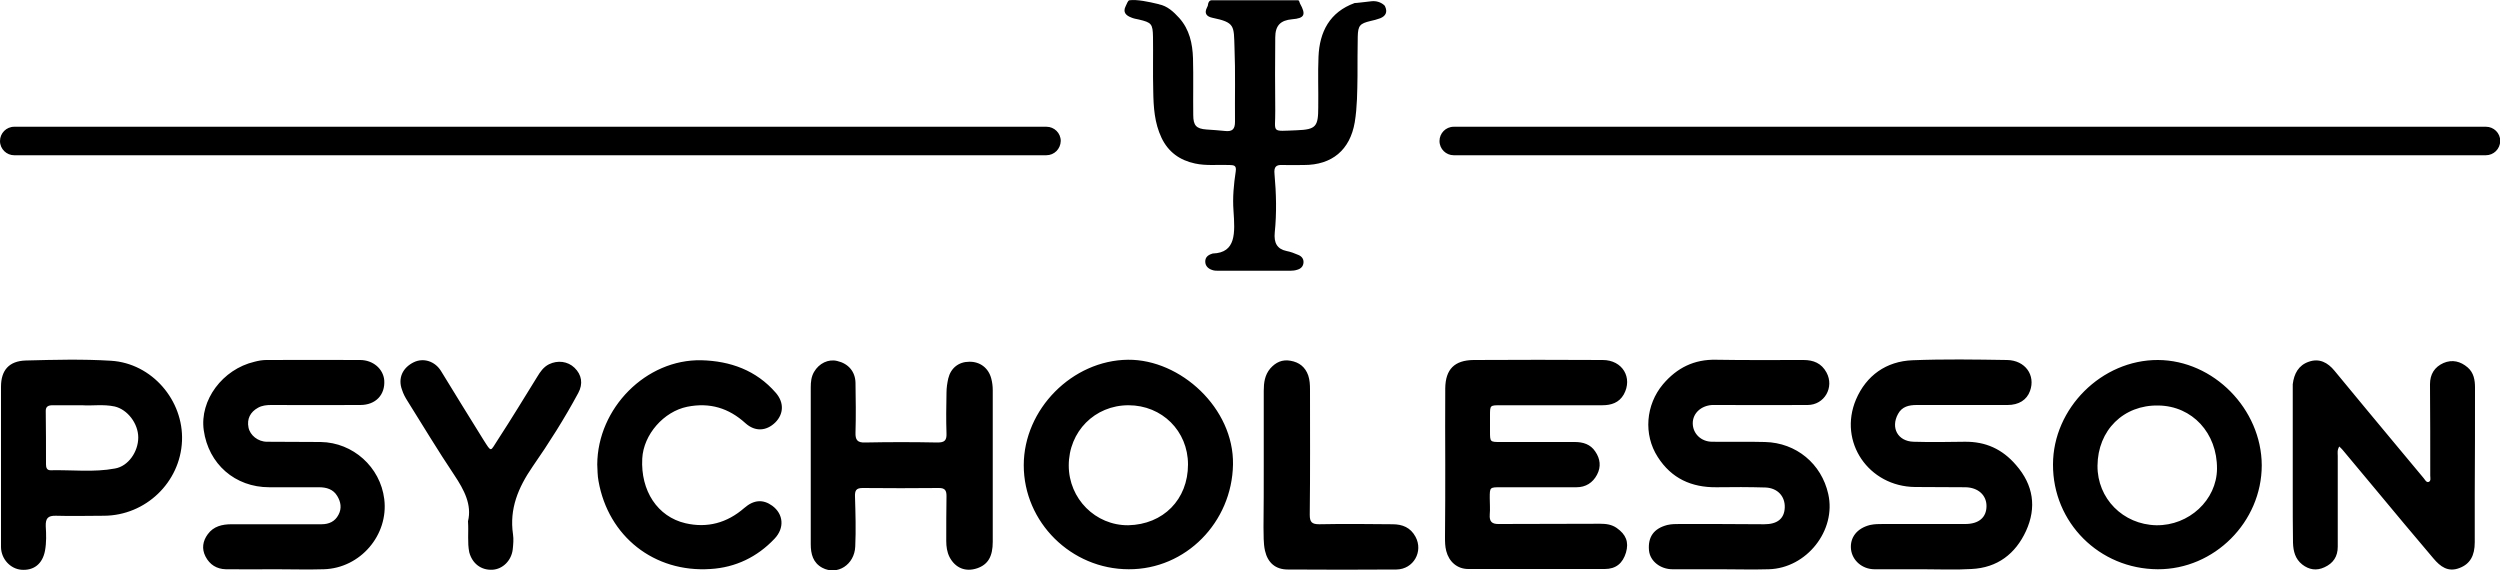 <!-- Sanely (https://sanely.cc/ru-ru) -->
<svg xmlns="http://www.w3.org/2000/svg" viewBox="0 0 1000 228" style="enable-background:new 0 0 1000 228" xml:space="preserve"><path d="M418.5 62.1H5.7c-3.1 0-5.7-2.5-5.7-5.7 0-3.1 2.5-5.7 5.7-5.7h412.9c3.1 0 5.7 2.5 5.7 5.7-.1 3.2-2.6 5.7-5.8 5.7zM994.3 62.1H581.5c-3.1 0-5.7-2.5-5.7-5.7 0-3.1 2.5-5.7 5.7-5.7h412.9c3.1 0 5.7 2.5 5.7 5.7-.1 3.2-2.6 5.7-5.8 5.7zM548.6.5c1.8-.2 3.6.3 5 1.5.2.2.4.4.4.5 1.1 2.3.3 3.9-1.9 4.8-1.3.5-2.6.8-3.9 1.1-4.2 1-5 1.8-5.1 6.2-.1 5.3-.1 10.5-.1 15.8-.1 6.2-.1 12.4-1.1 18.5C540 60 532.8 66 521.6 66c-2.9 0-5.9.1-8.8 0-2.3-.1-3.3.7-3 3.6.7 7.8.9 15.6.1 23.4-.4 4.1.9 6.6 4.7 7.4 1.6.3 3.2.9 4.8 1.6 1.2.5 2.1 1.5 2 3-.1 1.6-1.1 2.5-2.5 2.9-.9.3-1.9.4-2.8.4h-28.7c-.8 0-1.7 0-2.5-.3-1.6-.5-2.8-1.6-2.8-3.4 0-1.7 1.1-2.6 2.7-3.1.1 0 .2-.1.3-.1 9.4-.3 8.9-8.2 8.3-17.1-.4-5.3.1-10.5.9-15.8.4-2.6-1.1-2.4-2.5-2.5-4.6-.2-9.2.4-13.8-.6-6.1-1.3-10.7-4.6-13.4-10.3-2.8-5.9-3.2-12.2-3.3-18.5-.2-7.2 0-14.5-.1-21.8-.1-5.3-.6-5.8-5.7-7-1-.2-2.1-.4-3-.8-2.1-.8-3.5-2.1-2.2-4.6.5-.9.8-2.2 1.5-2.3 2.9-.4 7.7.6 11.4 1.5.1 0 .2 0 .3.1 3.5.7 5.9 3 8.2 5.5 4.1 4.6 5.3 10.2 5.5 16.1.2 7.6 0 15.1.1 22.7 0 4.2 1.2 5.5 5.3 5.8 2.5.2 5 .3 7.5.6 2.9.3 3.9-.8 3.9-3.7-.1-9.9.2-19.8-.2-29.7-.3-8.7.3-10-8.9-11.9-2.3-.5-3.3-1.8-2.1-4.1.2-.4.4-.8.4-1.2.1-.9.6-1.7 1.5-1.7h34.2c.1 0 .7-.1.8.5.1.3.2.5.3.8 2.5 4.5 1.8 5.9-3.1 6.3-4.7.4-6.8 2.5-6.8 7.3-.1 9.8-.1 19.6 0 29.3.1 9-2 8.2 8.7 7.8 7.6-.3 8.5-1.5 8.5-9.2.1-6.7-.2-13.5.1-20.2.4-10 4.5-17.9 14.5-21.5 0 .1 4-.4 6.7-.7zM578.1 185.6c0-10.1-.1-20.2 0-30.3.1-7.6 3.7-11.2 11.3-11.3 17.2-.1 34.5-.1 51.7 0 7.9 0 12.1 7.1 8.4 13.8-1.9 3.3-5 4.3-8.6 4.3h-40.7c-4.2 0-4.2 0-4.2 4.1v6.3c0 4.3 0 4.3 4.2 4.3h29.7c3.3 0 6.3.9 8.2 3.8 2 2.9 2.4 6.1.7 9.3-1.7 3.2-4.5 5-8.2 5h-30.3c-4.4 0-4.4 0-4.4 4.3 0 2.2.2 4.4 0 6.6-.2 2.8.8 3.9 3.8 3.8 13.5-.1 26.9 0 40.4-.1 2.4 0 4.6.3 6.6 1.7 3.7 2.6 4.9 5.6 3.7 9.8-1.3 4.3-4 6.6-8.5 6.6h-54.6c-4.4 0-7.7-2.9-8.8-7.2-.5-1.9-.5-3.7-.5-5.6.1-9.7.1-19.5.1-29.2zM935.7 178.6c-.9 1.5-.6 2.7-.6 3.8v36.3c0 3.9-1.8 6.6-5.3 8.2-3.2 1.5-6.2 1-8.9-1.1-2.8-2.2-3.6-5.3-3.7-8.7-.1-6.5-.1-13-.1-19.6v-43.8c.5-4.2 2.3-7.6 6.4-9 4.2-1.5 7.6.3 10.3 3.6 8.7 10.5 17.4 21.1 26.2 31.6 3.2 3.8 6.3 7.6 9.5 11.4.5.6 1 1.7 1.9 1.5 1.1-.4.7-1.6.7-2.5 0-12.2 0-24.4-.1-36.6 0-4 1.8-6.9 5.4-8.5 3.5-1.5 6.8-.7 9.7 1.8 2.4 2.1 2.9 5 2.9 8 0 14.2 0 28.4-.1 42.6v19.3c0 5.4-1.9 8.7-6.1 10.3-4.6 1.8-7.7-.6-10.4-3.8-7.8-9.2-15.6-18.5-23.3-27.8-4.4-5.2-8.7-10.5-13.1-15.7-.4-.5-.8-.8-1.3-1.3zM688.2 227.7H669c-4.9 0-9-3.3-9.4-7.5-.5-5.4 1.9-8.8 7.3-10.2 1.7-.4 3.3-.4 5-.4 11.3 0 22.5 0 33.8.1 5.2 0 8-2.2 8.2-6.6.2-4.5-2.8-7.9-7.7-8.1-6.5-.2-13-.2-19.6-.1-10 .1-18-3.5-23.5-12.1-5.8-9-4.8-20.9 2.1-29.1 5.6-6.6 12.5-10 21.2-9.8 11.7.2 23.3.1 35 .1 4 0 7.2 1.3 9.2 5 3.2 5.9-.8 13-7.6 13-11.7.1-23.3 0-35 0h-3.2c-4.4.3-7.7 3.3-7.7 7.3 0 4.1 3.3 7.4 7.8 7.4 7 .1 14.1-.1 21.1.1 12.5.3 22.6 8.7 25.3 20.8 3.3 14.6-8.7 29.7-23.8 30.1-6.5.2-12.9 0-19.3 0zM769 227.7h-19.2c-4.9 0-8.9-3.5-9.4-8-.5-4.7 2.4-8.4 7.6-9.7 1.8-.4 3.5-.4 5.3-.4h32.8c5.4 0 8.5-2.6 8.5-7.2 0-4.3-3.3-7.4-8.4-7.5-6.7-.1-13.5 0-20.2-.1-18.5-.2-30.8-18-23.6-35 4.1-9.6 12.1-15.3 22.6-15.7 12.6-.5 25.2-.3 37.8-.1 7.3.1 11.5 6.1 9.2 12.4-1.3 3.6-4.5 5.6-9 5.6h-36.3c-3.1 0-5.9.6-7.5 3.6-3 5.5-.1 10.9 6.2 11.1 6.8.2 13.7.1 20.5 0 8.3-.1 15 2.9 20.5 9.3 7 8 8.3 17 4 26.4-4.2 9.1-11.4 14.7-21.8 15.2-6.5.4-13.1.1-19.6.1zM110.2 227.7c-6.6 0-13.3.1-19.9 0-3.6-.1-6.4-1.8-8.1-5.1-1.6-3.1-1.1-6.2.9-8.9 2.3-3.2 5.8-4 9.5-4h36c3 0 5.4-1.1 6.8-3.8 1.4-2.6.9-5.2-.5-7.5-1.6-2.7-4.3-3.5-7.3-3.5h-19.9c-13.7 0-24.3-9.3-26.2-22.8-1.7-12 7.5-24.4 20.3-27.4 1.5-.4 3.1-.7 4.7-.7 12.5 0 25-.1 37.5 0 5.3 0 9.3 3.6 9.7 8.1.4 5.8-3.4 9.9-9.6 9.9-11.9.1-23.8 0-35.7 0-1.8 0-3.6.2-5.2 1.1-3.1 1.7-4.5 4.5-3.8 7.9.6 3.1 3.8 5.7 7.4 5.7 7.1.1 14.3 0 21.5.1 12.9.2 23.8 10 25.4 22.8 1.8 14.4-9.6 27.7-24.2 28.1-6.4.2-12.9 0-19.3 0zM451.5 227.7c-23 0-42-18.8-42-41.6 0-22.5 19.5-42 41.7-42.2 21-.2 42.4 19.4 42 41.9-.4 23.1-18.9 42-41.7 41.9zm23.7-41.9c0-13.4-10.4-23.7-23.8-23.7-13.5 0-23.9 10.5-23.9 24.1 0 13.3 10.7 24 23.8 23.9 14-.3 23.9-10.3 23.9-24.3zM863.1 227.7c-23.4-.1-42-18.7-41.9-41.9 0-22.5 19.5-41.9 42-41.8 22.2.1 41.4 19.6 41.5 42.1 0 22.7-19 41.7-41.6 41.6zM839 186.3c-.1 13.1 10.2 23.5 23.5 23.8 13.1.2 24.2-10.1 24.3-22.6.1-14.3-9.9-25.1-23.4-25.3-14-.3-24.3 9.9-24.4 24.1zM324.3 185.8v-30.9c0-2.1.2-4.2 1.3-6.1 2-3.5 5.8-5.3 9.3-4.4 4.4 1 7.2 4.2 7.3 8.7.1 6.6.2 13.3 0 19.9-.1 2.9.7 4.1 3.8 4 9.7-.2 19.3-.2 29 0 2.8 0 3.7-.8 3.6-3.6-.2-5.5-.1-10.9 0-16.4 0-1.9.3-3.8.7-5.6 1-4.2 4.2-6.7 8.4-6.7 4.3-.1 7.7 2.5 8.8 6.7.4 1.5.6 3.1.6 4.7v60.6c0 5.9-1.9 9.1-6.2 10.6-4.7 1.6-8.8-.1-11.1-4.5-1-2-1.3-4.2-1.3-6.4 0-6 0-12 .1-18 0-2.2-.6-3.2-3-3.2-10.2.1-20.4.1-30.6 0-2.6 0-3.1 1.1-3 3.5.2 6.6.4 13.3.1 19.9-.3 7.3-7.2 11.7-13.2 8.5-3.7-2-4.6-5.5-4.6-9.4v-31.9zM.4 185.9v-31.2c0-6.6 3.2-10.3 9.9-10.5 11.4-.3 22.8-.6 34.1.1 16.4 1 29.1 15.9 28.4 32.1-.7 16.5-14.5 29.8-31.2 29.9-6.4 0-12.8.2-19.2 0-3.3-.1-4.2 1.1-4.1 4.2.2 3.2.3 6.5-.3 9.8-1 5.2-4.4 8-9.5 7.6-4.4-.4-8-4.3-8.1-9v-33zm32.5-23.8H21c-1.8 0-2.8.6-2.7 2.5.1 7 .1 14.1.1 21.1 0 1.3.3 2.4 1.8 2.4 8.6-.2 17.3.9 25.8-.7 5.3-.9 9.3-6.7 9.3-12.4 0-5.6-4.3-11.2-9.4-12.4-4.6-1-9.2-.2-13-.5zM238.9 185.8c.1-22.5 19.5-42.2 41.7-41.7 11.5.3 21.9 4 29.7 13 3.4 3.9 3.2 8.5-.2 11.9-3.5 3.4-8 3.8-11.9.3-6.7-6.1-14.3-8.4-23.3-6.6-9.4 1.9-17.5 11.1-18 20.7-.7 12.9 6.1 23.3 17.3 25.9 8.7 2 16.6-.1 23.5-6.1 3.9-3.4 7.6-3.5 11.2-.9 4.5 3.3 5 8.9.9 13.2-6.9 7.3-15.6 11.5-25.6 12.1-22.5 1.5-40.9-13-44.8-35.2-.4-2.1-.4-4.4-.5-6.6zM187.2 208.5c1.6-6.6-1.5-12.5-5.5-18.5-6.5-9.7-12.5-19.7-18.7-29.6-.9-1.4-1.7-2.9-2.2-4.5-1.7-4.6.2-8.8 4.7-11 3.9-1.9 8.5-.4 10.9 3.5 5.6 9.1 11.2 18.3 16.9 27.4 3.5 5.5 2.7 4.8 5.9 0 5.4-8.3 10.5-16.7 15.7-25.1 1.2-2 2.5-3.9 4.7-5 3.5-1.7 7.5-1.2 10.2 1.4 2.9 2.8 3.5 6.4 1.5 10.1-5.5 10.2-11.7 20-18.3 29.5-5.7 8.3-9.3 16.8-7.8 27 .3 2 .1 4-.1 6-.5 4.5-4 8-8.2 8.2-4.5.2-8-2.5-9.2-7-.8-4-.2-7.8-.5-12.4zM505.5 185.9v-29.6c0-3.2.4-6.3 2.6-8.9 2.2-2.5 4.8-3.7 8.1-3.1 3.5.6 5.9 2.5 7.1 5.9.6 1.8.7 3.7.7 5.6 0 16.7.1 33.4-.1 50.1 0 2.9.8 3.8 3.8 3.8 9.8-.2 19.6-.1 29.3 0 4 0 7.2 1.3 9.2 5 3.2 5.9-.8 13-7.6 13.1-14.5.1-29 .1-43.5 0-4.9 0-8-2.7-9.1-7.5-.7-3.1-.5-6.3-.6-9.4.1-8.4.1-16.7.1-25z"/></svg>